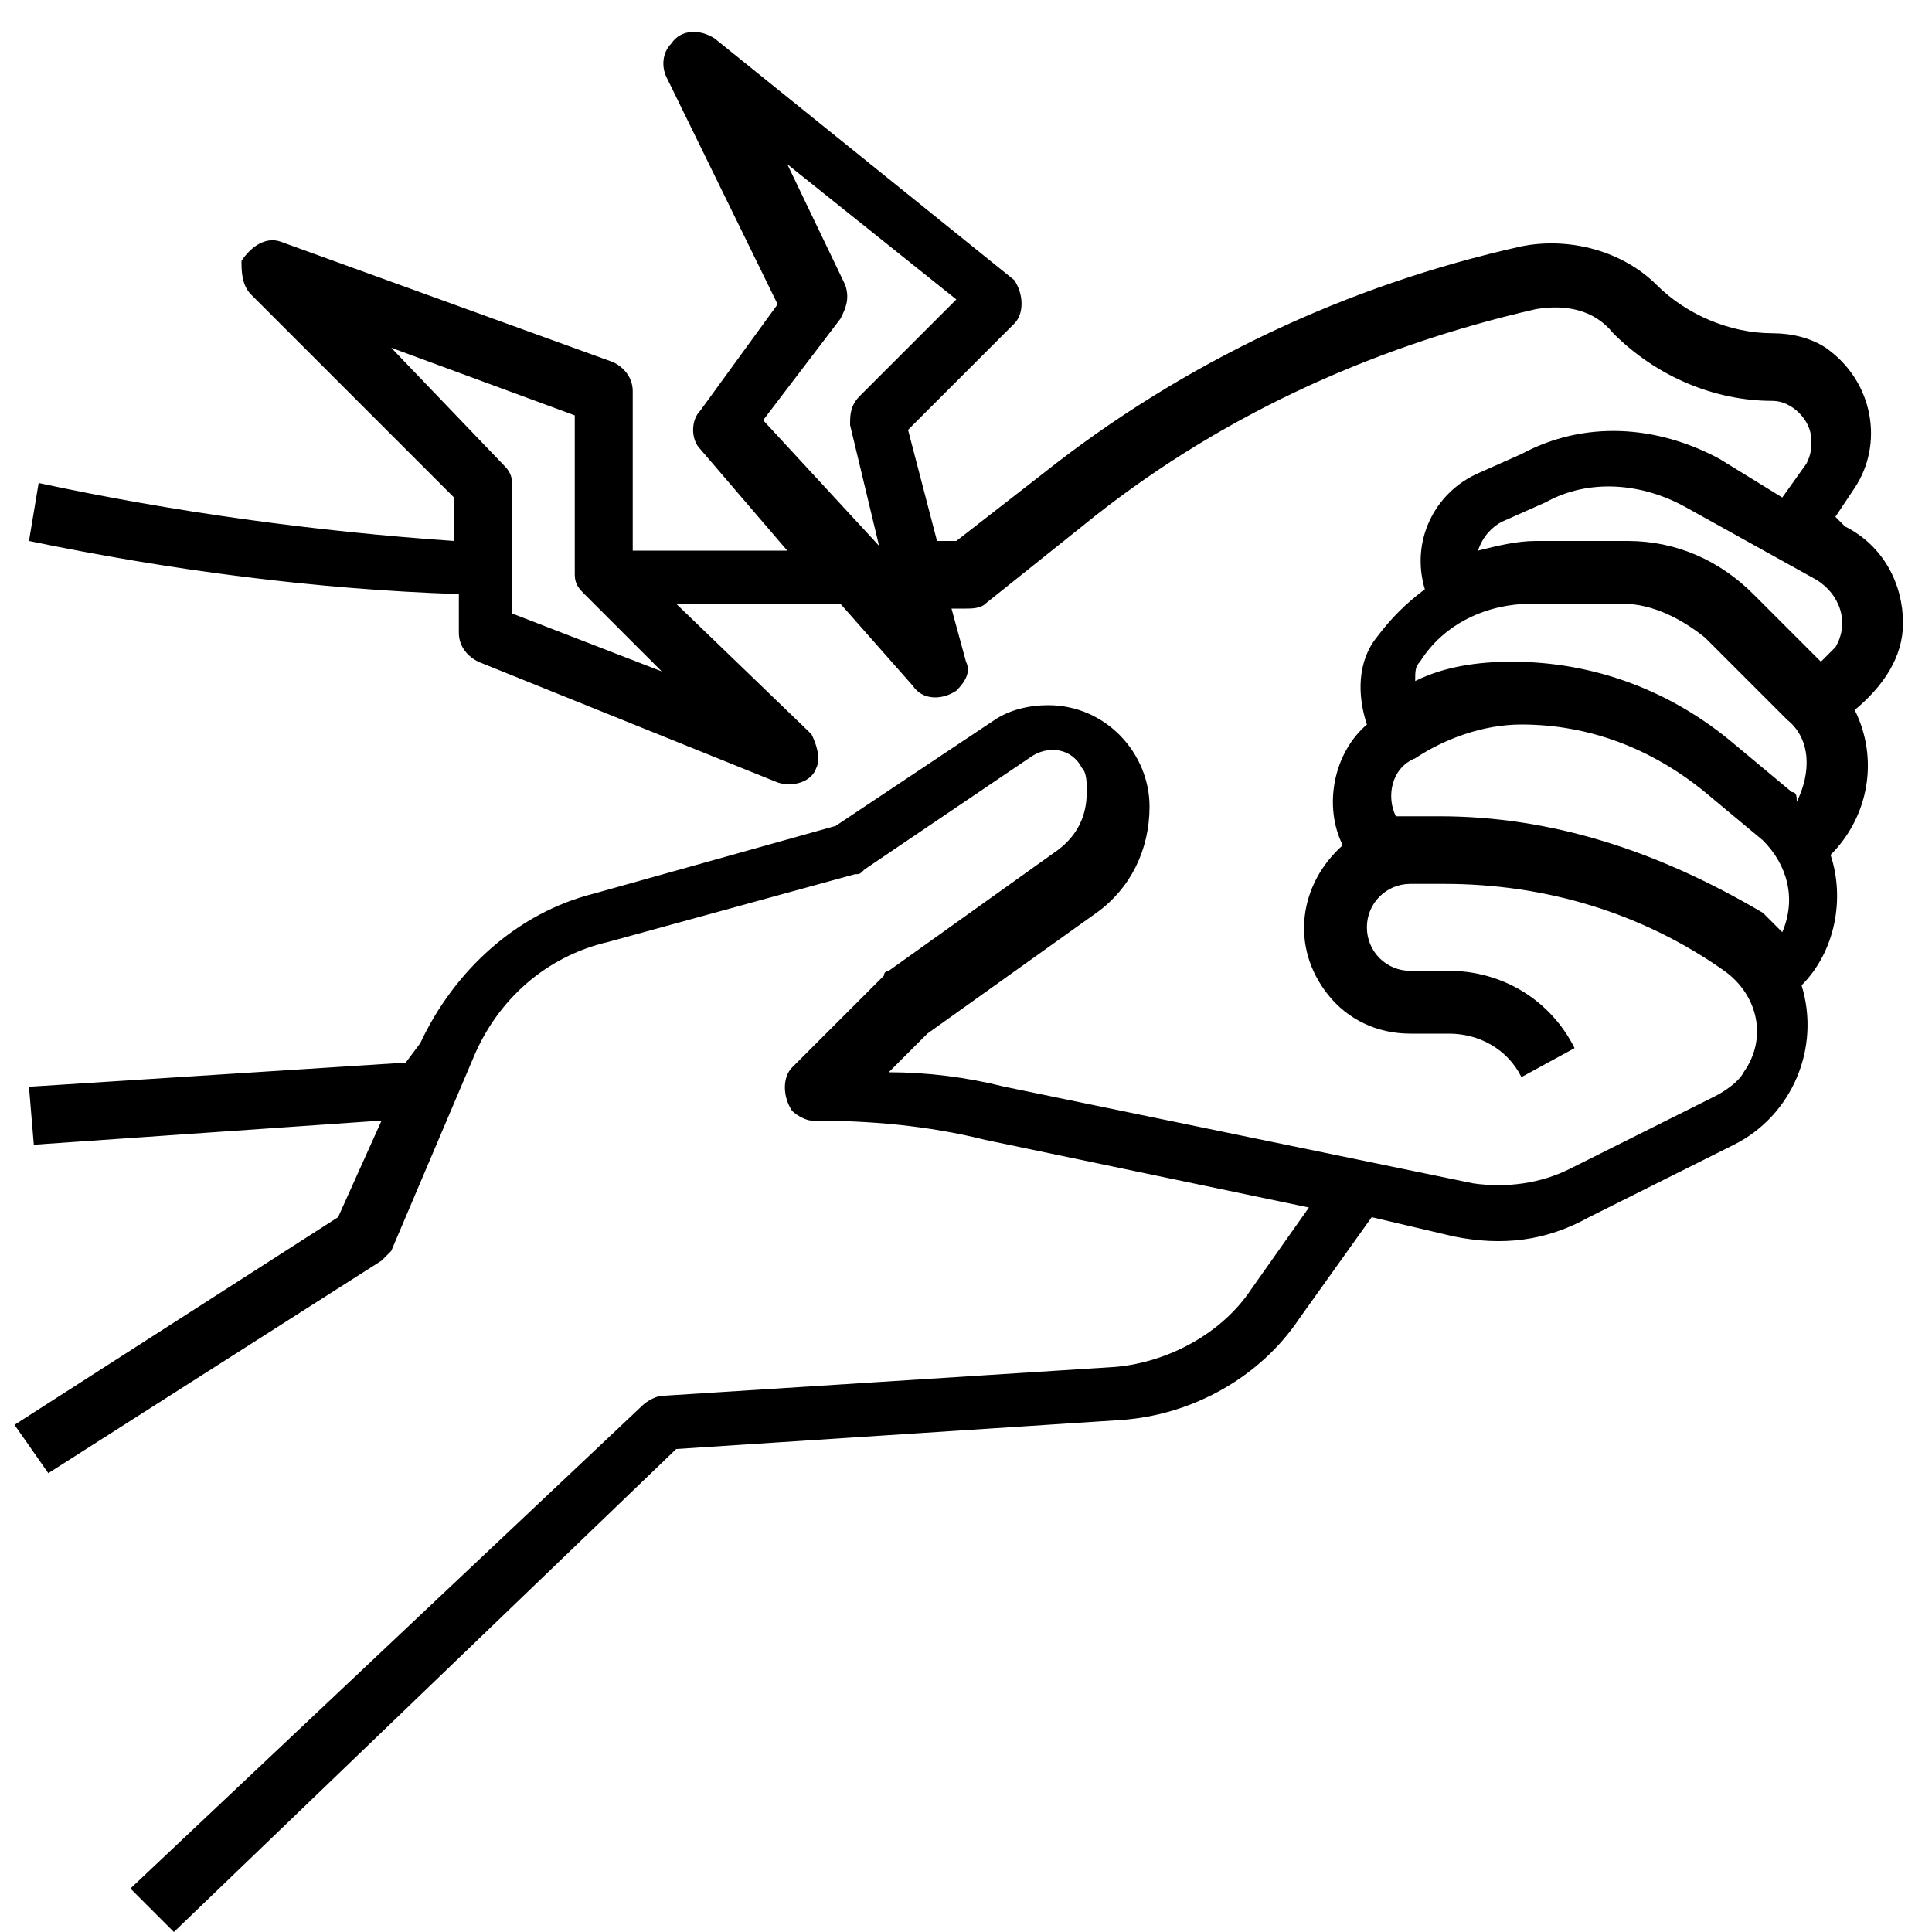 <?xml version="1.0" encoding="utf-8"?>
<!-- Generator: Adobe Illustrator 26.2.1, SVG Export Plug-In . SVG Version: 6.00 Build 0)  -->
<svg version="1.1" id="圖層_1" xmlns="http://www.w3.org/2000/svg" xmlns:xlink="http://www.w3.org/1999/xlink" x="0px" y="0px"
	 viewBox="0 0 40 40" style="enable-background:new 0 0 40 40;" xml:space="preserve">
<g>
	<path d="M39.4,12.9c0-0.8-0.4-1.6-1.2-2L38,10.7l0.4-0.6c0.6-0.9,0.4-2.2-0.6-2.9c-0.3-0.2-0.7-0.3-1.1-0.3c-0.9,0-1.8-0.4-2.4-1
		c-0.7-0.7-1.8-1-2.8-0.8c-3.6,0.8-7,2.4-9.9,4.7l-1.8,1.4h-0.4l-0.6-2.3l2.2-2.2c0.2-0.2,0.2-0.6,0-0.9c0,0,0,0,0,0l-6.2-5
		c-0.3-0.2-0.7-0.2-0.9,0.1c-0.2,0.2-0.2,0.5-0.1,0.7l2.3,4.7l-1.6,2.2c-0.2,0.2-0.2,0.6,0,0.8l1.8,2.1h-3.2V8.1
		c0-0.3-0.2-0.5-0.4-0.6L5.8,5C5.5,4.9,5.2,5.1,5,5.4C5,5.6,5,5.9,5.2,6.1l4.2,4.2v0.9C6.5,11,3.6,10.6,0.8,10l-0.2,1.2
		c2.9,0.6,5.9,1,8.9,1.1v0.8c0,0.3,0.2,0.5,0.4,0.6l6.2,2.5c0.3,0.1,0.7,0,0.8-0.3c0.1-0.2,0-0.5-0.1-0.7L14,12.5h3.4l1.5,1.7
		c0.2,0.3,0.6,0.3,0.9,0.1c0.2-0.2,0.3-0.4,0.2-0.6l-0.3-1.1H20c0.1,0,0.3,0,0.4-0.1l2-1.6c2.7-2.2,5.9-3.7,9.4-4.5
		c0.6-0.1,1.2,0,1.6,0.5c0.9,0.9,2.1,1.4,3.3,1.4c0.4,0,0.8,0.4,0.8,0.8c0,0.2,0,0.3-0.1,0.5l-0.5,0.7l-1.3-0.8
		c-1.3-0.7-2.8-0.8-4.1-0.1l-0.9,0.4c-0.9,0.4-1.4,1.4-1.1,2.4c-0.4,0.3-0.7,0.6-1,1c-0.4,0.5-0.4,1.2-0.2,1.8
		c-0.7,0.6-0.9,1.7-0.5,2.5c-0.9,0.8-1.1,2.1-0.3,3.1c0.4,0.5,1,0.8,1.7,0.8h0.8c0.6,0,1.2,0.3,1.5,0.9l1.1-0.6
		c-0.5-1-1.5-1.6-2.6-1.6h-0.8c-0.5,0-0.9-0.4-0.9-0.9s0.4-0.9,0.9-0.9h0.7c2.1,0,4.1,0.6,5.8,1.8c0.7,0.5,0.9,1.4,0.4,2.1
		c-0.1,0.2-0.4,0.4-0.6,0.5l-3,1.5c-0.6,0.3-1.3,0.4-2,0.3l-9.7-2c-0.8-0.2-1.6-0.3-2.4-0.3l0.8-0.8l3.5-2.5
		c0.7-0.5,1.1-1.3,1.1-2.2c0-1.1-0.9-2.1-2.1-2.1c-0.4,0-0.8,0.1-1.1,0.3l-3.3,2.2l-5,1.4c-1.6,0.4-2.9,1.6-3.6,3.1L8.4,22l-7.8,0.5
		l0.1,1.2l7.2-0.5L7,25.2l-6.7,4.3L1,30.5l6.9-4.4C7.9,26.1,8,26,8.1,25.9l1.7-4c0.5-1.2,1.5-2.1,2.8-2.4l5.1-1.4
		c0.1,0,0.1,0,0.2-0.1l3.4-2.3c0.4-0.3,0.9-0.2,1.1,0.2c0.1,0.1,0.1,0.3,0.1,0.5c0,0.5-0.2,0.9-0.6,1.2l-3.5,2.5c0,0-0.1,0-0.1,0.1
		l-1.9,1.9c-0.2,0.2-0.2,0.6,0,0.9c0.1,0.1,0.3,0.2,0.4,0.2c1.2,0,2.4,0.1,3.6,0.4l6.7,1.4l-1.2,1.7c-0.6,0.9-1.7,1.5-2.8,1.6
		l-9.4,0.6c-0.1,0-0.3,0.1-0.4,0.2l-10.6,10l0.9,0.9L14,30l9.2-0.6c1.5-0.1,2.9-0.9,3.7-2.1l1.5-2.1l1.7,0.4c1,0.2,1.9,0.1,2.8-0.4
		l3-1.5c1.2-0.6,1.8-2,1.4-3.3c0.7-0.7,0.9-1.8,0.6-2.7c0.8-0.8,1-2,0.5-3C39,14.2,39.4,13.6,39.4,12.9L39.4,12.9z M10.6,12.7V10
		c0-0.2-0.1-0.3-0.2-0.4L8.1,7.2l3.8,1.4v3.3c0,0.2,0.1,0.3,0.2,0.4l1.6,1.6L10.6,12.7z M15.8,8.7l1.6-2.1c0.1-0.2,0.2-0.4,0.1-0.7
		l-1.2-2.5l3.5,2.8l-2,2c-0.2,0.2-0.2,0.4-0.2,0.6l0.6,2.5L15.8,8.7L15.8,8.7z M31.1,10.8l0.9-0.4c0.9-0.5,2-0.4,2.9,0.1l2.7,1.5
		c0.5,0.3,0.7,0.9,0.4,1.4c-0.1,0.1-0.2,0.2-0.3,0.3l-1.4-1.4c-0.7-0.7-1.6-1.1-2.6-1.1h-1.9c-0.4,0-0.8,0.1-1.2,0.2
		C30.7,11.1,30.9,10.9,31.1,10.8L31.1,10.8z M29.8,16.9h-0.7c-0.1,0-0.1,0-0.2,0c-0.2-0.4-0.1-1,0.4-1.2c0.6-0.4,1.4-0.7,2.2-0.7
		c1.4,0,2.7,0.5,3.8,1.4l1.2,1c0.5,0.5,0.7,1.2,0.4,1.9c-0.1-0.1-0.3-0.3-0.4-0.4C34.3,17.6,32.1,16.9,29.8,16.9z M37.1,16.4l-1.2-1
		c-1.3-1.1-2.9-1.7-4.6-1.7c-0.7,0-1.4,0.1-2,0.4c0-0.2,0-0.3,0.1-0.4c0.5-0.8,1.4-1.2,2.3-1.2h1.9c0.6,0,1.2,0.3,1.7,0.7l1.7,1.7
		c0.5,0.4,0.5,1.1,0.2,1.7C37.2,16.5,37.2,16.4,37.1,16.4z"/>
</g>
</svg>
